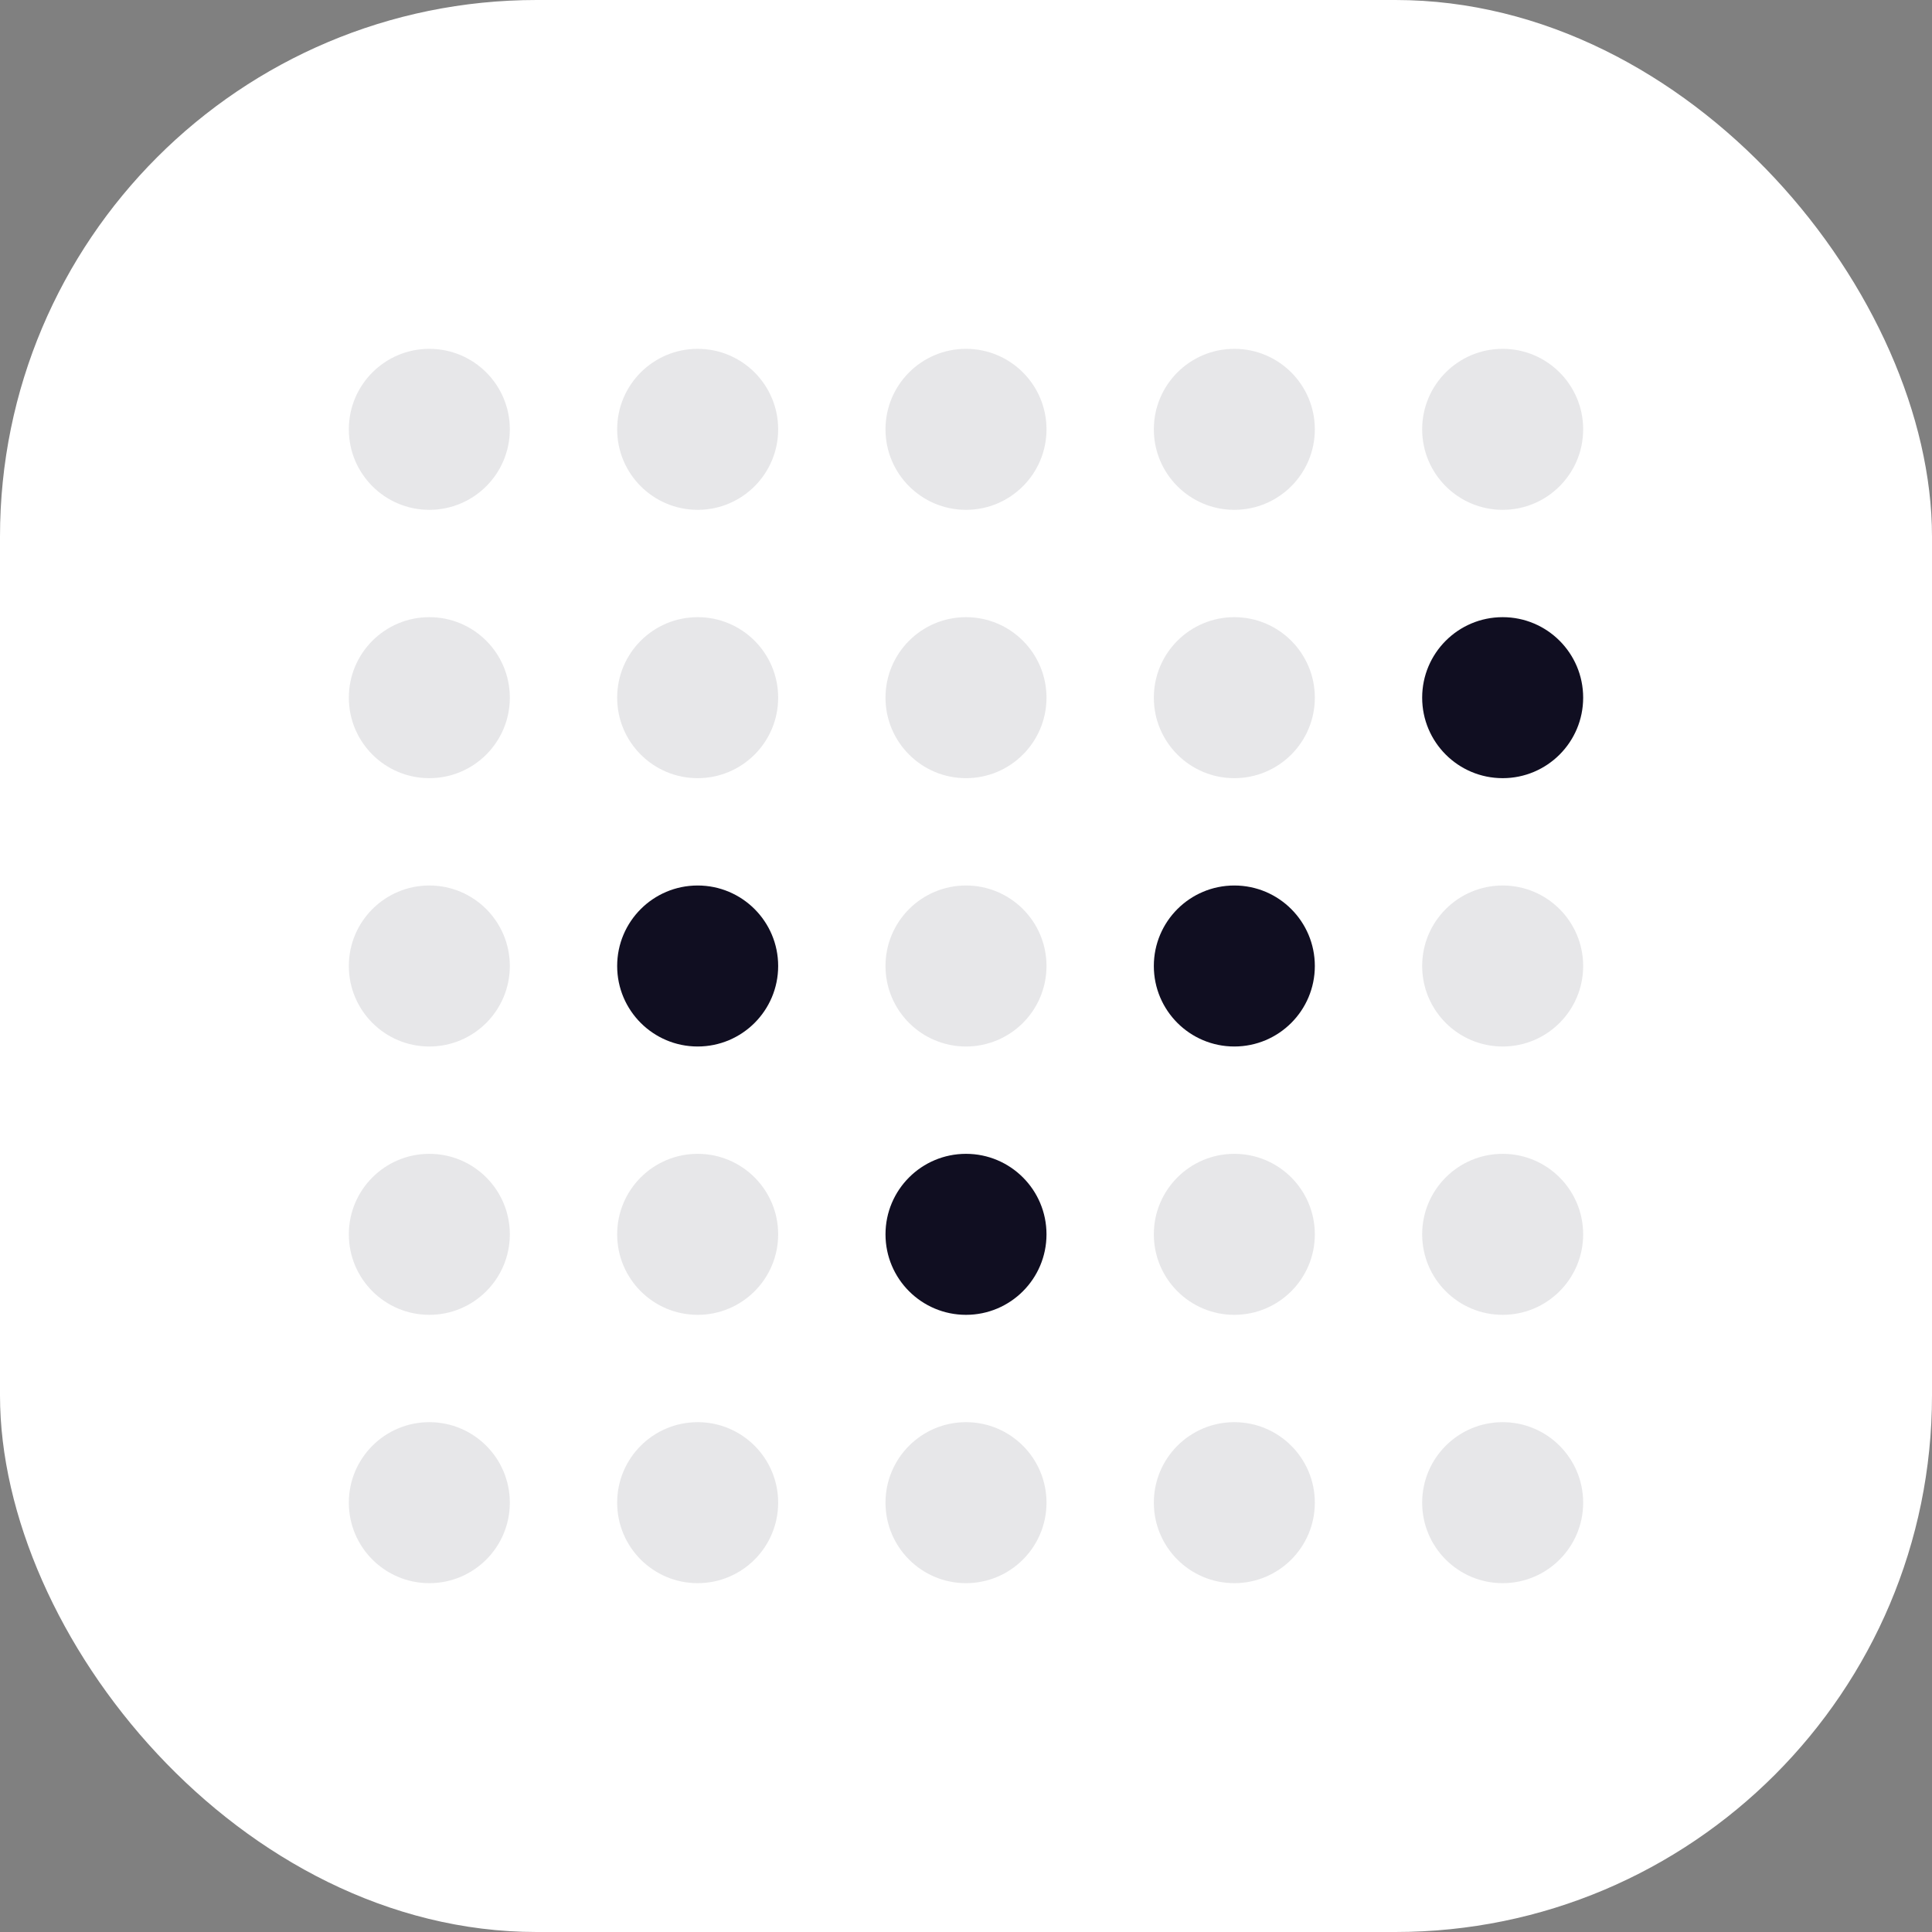 <svg width="36" height="36" viewBox="0 0 36 36" fill="none" xmlns="http://www.w3.org/2000/svg">
<rect x="0" y="0" width="36" height="36" fill="#808080" stroke="none"/>
<rect width="36" height="36" rx="10" fill="white"/>
<circle cx="8" cy="13" r="1.5" fill="#100E21" fill-opacity="0.1"/>
<circle cx="8" cy="8" r="1.5" fill="#100E21" fill-opacity="0.1"/>
<circle cx="8" cy="18" r="1.5" fill="#100E21" fill-opacity="0.1"/>
<circle cx="8" cy="23" r="1.5" fill="#100E21" fill-opacity="0.1"/>
<circle cx="18" cy="13" r="1.5" fill="#100E21" fill-opacity="0.1"/>
<circle cx="18" cy="8" r="1.5" fill="#100E21" fill-opacity="0.1"/>
<circle cx="18" cy="18" r="1.5" fill="#100E21" fill-opacity="0.1"/>
<circle cx="18" cy="23" r="1.5" fill="#100E21"/>
<circle cx="18" cy="28" r="1.5" transform="rotate(90 18 28)" fill="#100E21" fill-opacity="0.1"/>
<circle cx="23" cy="28" r="1.5" transform="rotate(90 23 28)" fill="#100E21" fill-opacity="0.1"/>
<circle cx="28" cy="28" r="1.5" transform="rotate(90 28 28)" fill="#100E21" fill-opacity="0.1"/>
<circle cx="23" cy="13" r="1.5" fill="#100E21" fill-opacity="0.1"/>
<circle cx="28" cy="13" r="1.5" fill="#100E21"/>
<circle cx="23" cy="8" r="1.5" fill="#100E21" fill-opacity="0.1"/>
<circle cx="28" cy="8" r="1.5" fill="#100E21" fill-opacity="0.1"/>
<circle cx="13" cy="13" r="1.5" fill="#100E21" fill-opacity="0.1"/>
<circle cx="13" cy="8" r="1.5" fill="#100E21" fill-opacity="0.1"/>
<circle cx="13" cy="28" r="1.5" transform="rotate(90 13 28)" fill="#100E21" fill-opacity="0.1"/>
<circle cx="23" cy="18" r="1.5" fill="#100E21"/>
<circle cx="28" cy="18" r="1.5" fill="#100E21" fill-opacity="0.1"/>
<circle cx="13" cy="18" r="1.5" fill="#100E21"/>
<circle cx="8" cy="28" r="1.5" transform="rotate(90 8 28)" fill="#100E21" fill-opacity="0.1"/>
<circle cx="23" cy="23" r="1.5" fill="#100E21" fill-opacity="0.1"/>
<circle cx="28" cy="23" r="1.5" fill="#100E21" fill-opacity="0.1"/>
<circle cx="13" cy="23" r="1.5" fill="#100E21" fill-opacity="0.1"/>
</svg>
